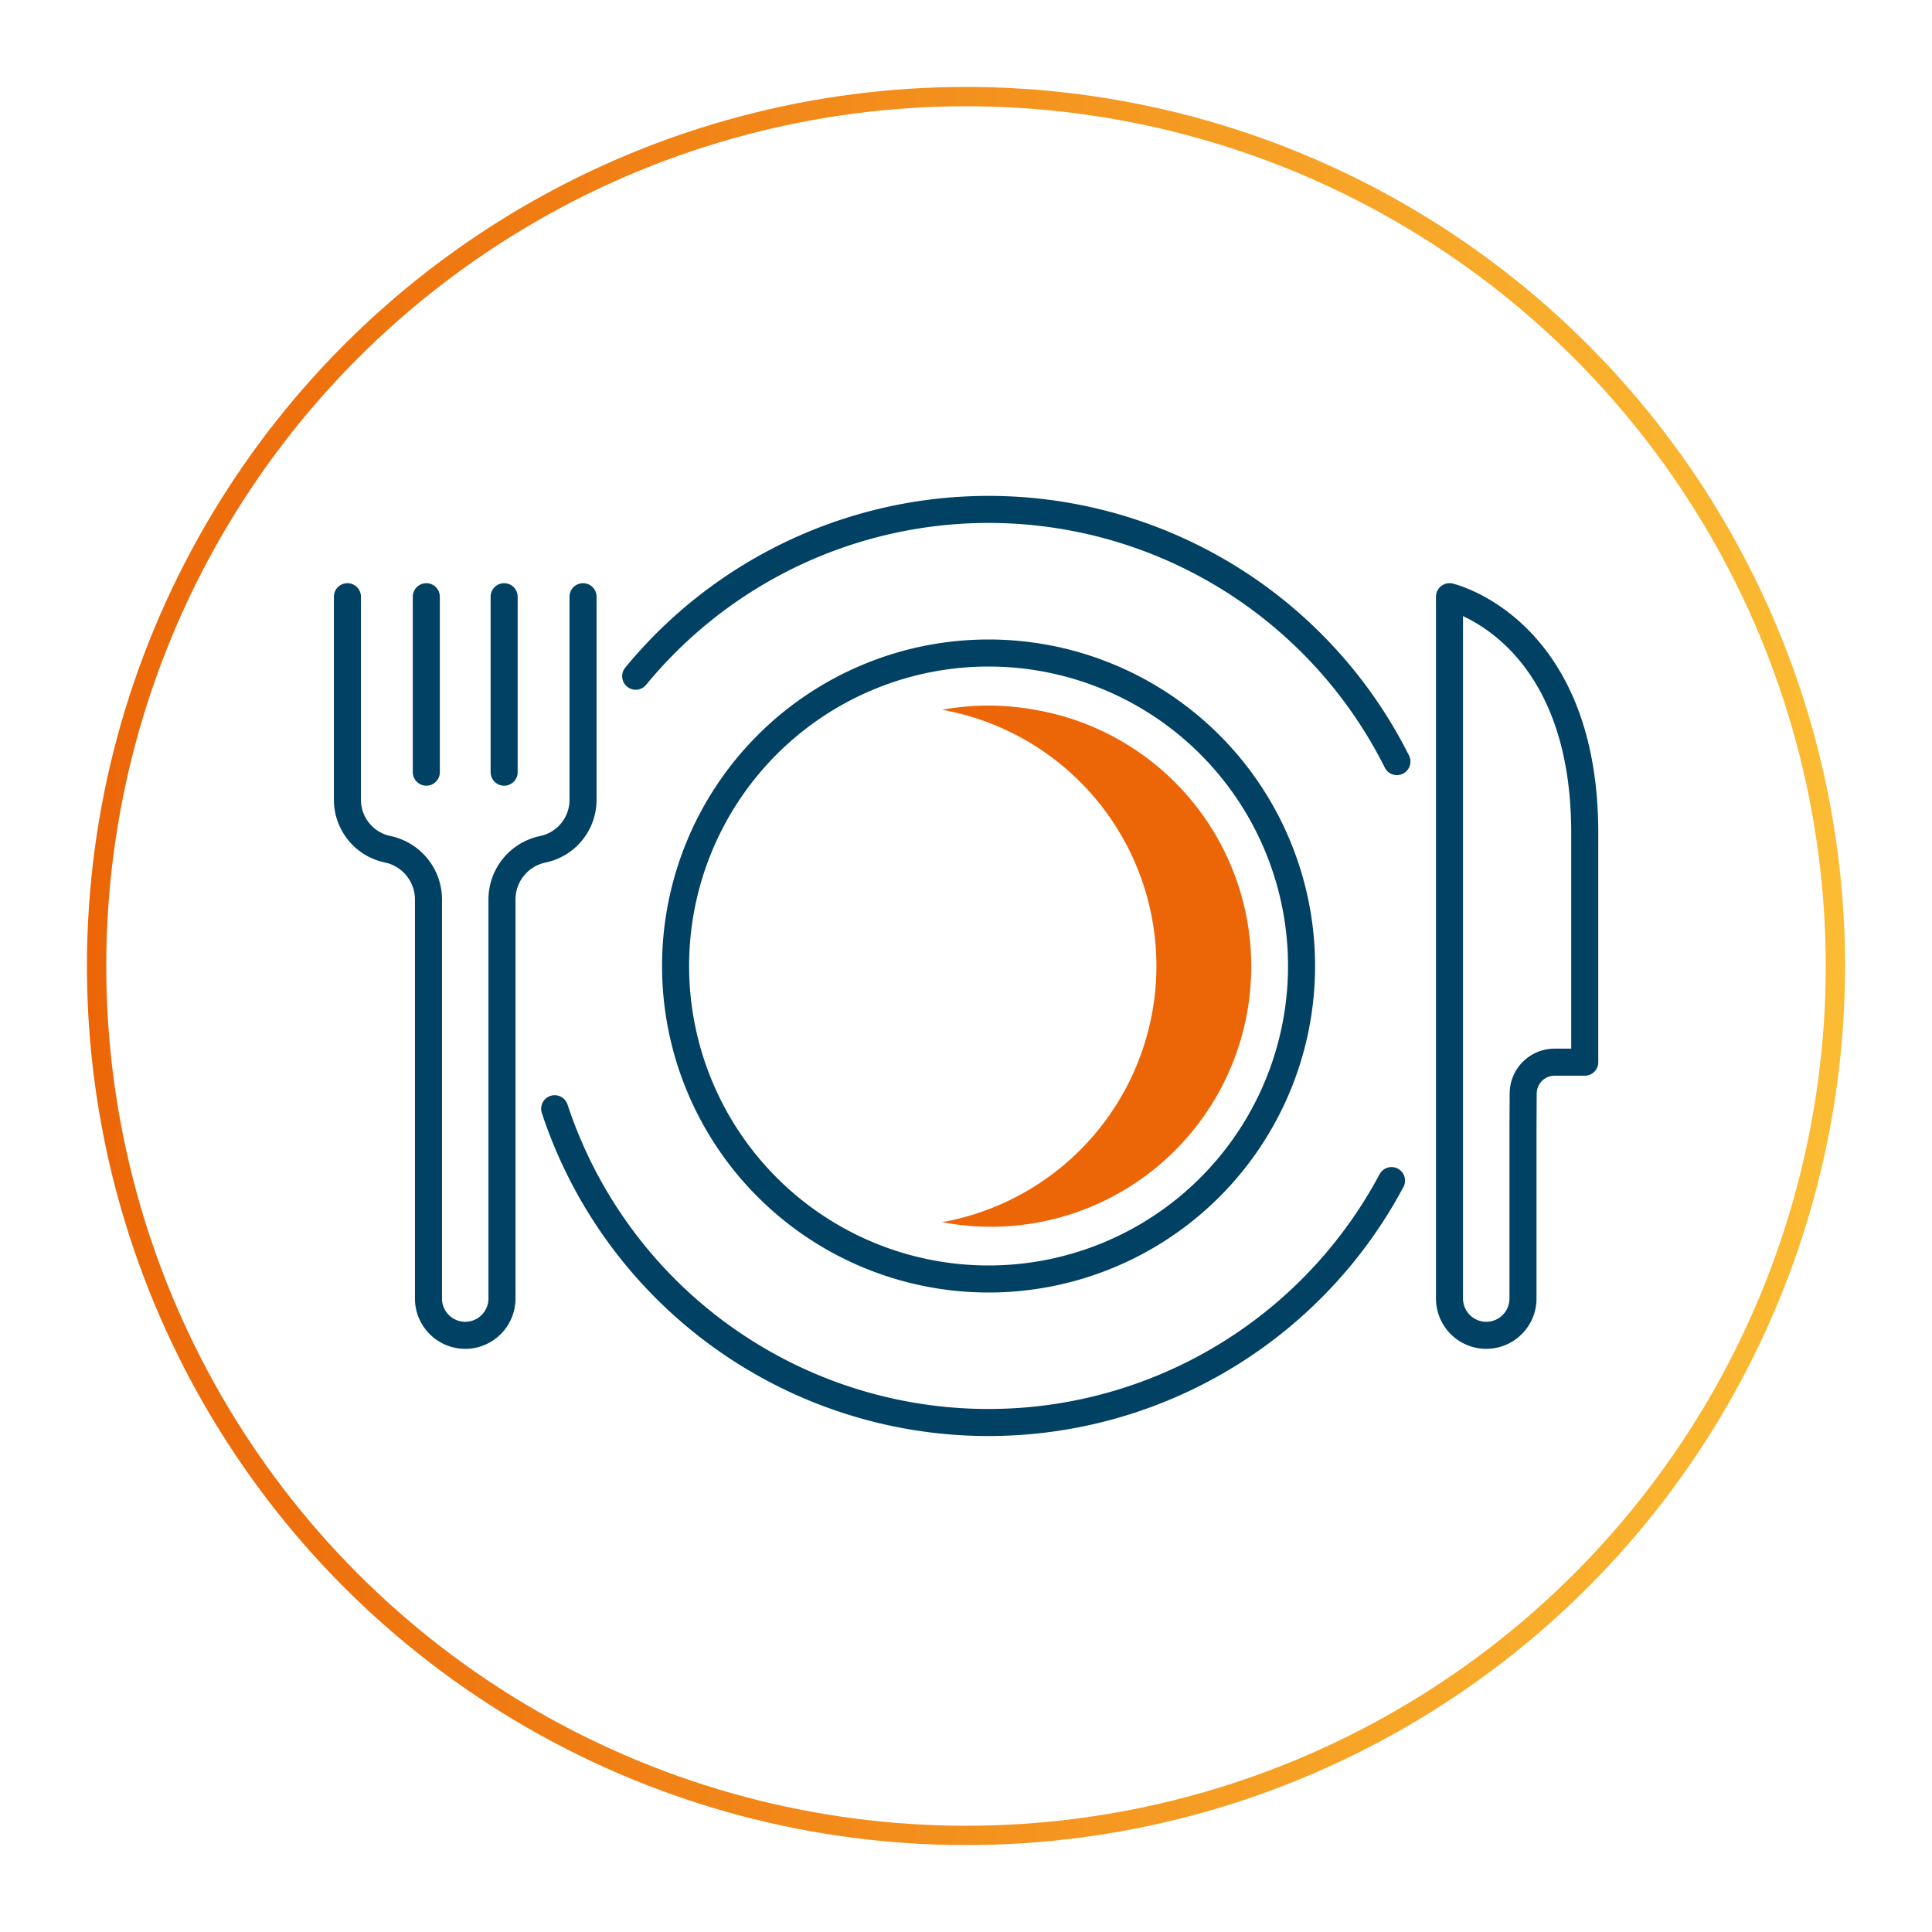 <svg id="Слой_1" data-name="Слой 1" xmlns="http://www.w3.org/2000/svg" xmlns:xlink="http://www.w3.org/1999/xlink" viewBox="0 0 500 500"><defs><style>.cls-1,.cls-2,.cls-3{fill:none;}.cls-1{stroke-miterlimit:10;stroke-width:5px;stroke:url(#Безымянный_градиент_2);}.cls-3{stroke:#004164;stroke-linecap:round;stroke-linejoin:round;stroke-width:7px;}.cls-4{fill:#ec6608;}</style><linearGradient id="Безымянный_градиент_2" x1="22.5" y1="250" x2="477.5" y2="250" gradientUnits="userSpaceOnUse"><stop offset="0" stop-color="#ec6608"/><stop offset="1" stop-color="#fbbc33"/></linearGradient></defs><g id="_02" data-name="02"><circle class="cls-1" cx="250" cy="250" r="225"/><rect class="cls-2" width="500" height="500"/><path class="cls-3" d="M150.89,154.43V207a13.07,13.07,0,0,1-10.39,12.79h0a13.28,13.28,0,0,0-10.59,13V336.06a9.52,9.52,0,0,1-9.52,9.52h0a9.52,9.52,0,0,1-9.5-9.52V232.78a13.29,13.29,0,0,0-10.59-13h0A13.09,13.09,0,0,1,89.91,207V154.43"/><line class="cls-3" x1="110.33" y1="154.43" x2="110.33" y2="199.84"/><line class="cls-3" x1="130.47" y1="154.43" x2="130.47" y2="199.84"/><path class="cls-3" d="M394.15,291.21v44.85a9.52,9.52,0,0,1-9.52,9.52h0a9.52,9.52,0,0,1-9.5-9.52V154.43s35,8.06,35,61.13v59.33h-7.76A8.13,8.13,0,0,0,394.2,283Z"/><path class="cls-3" d="M360.12,305.54a118.2,118.2,0,0,1-216.57-18.6"/><path class="cls-3" d="M164.52,175a118.19,118.19,0,0,1,197,22.1"/><path class="cls-3" d="M336.84,250a81,81,0,1,1-81-81h0A81,81,0,0,1,336.84,250Z"/><path class="cls-4" d="M255.82,182.6a67.61,67.61,0,0,0-12,1.09,67.36,67.36,0,0,1,0,132.6,67.38,67.38,0,1,0,23.88-132.62A68.09,68.09,0,0,0,255.82,182.6Z"/></g></svg>